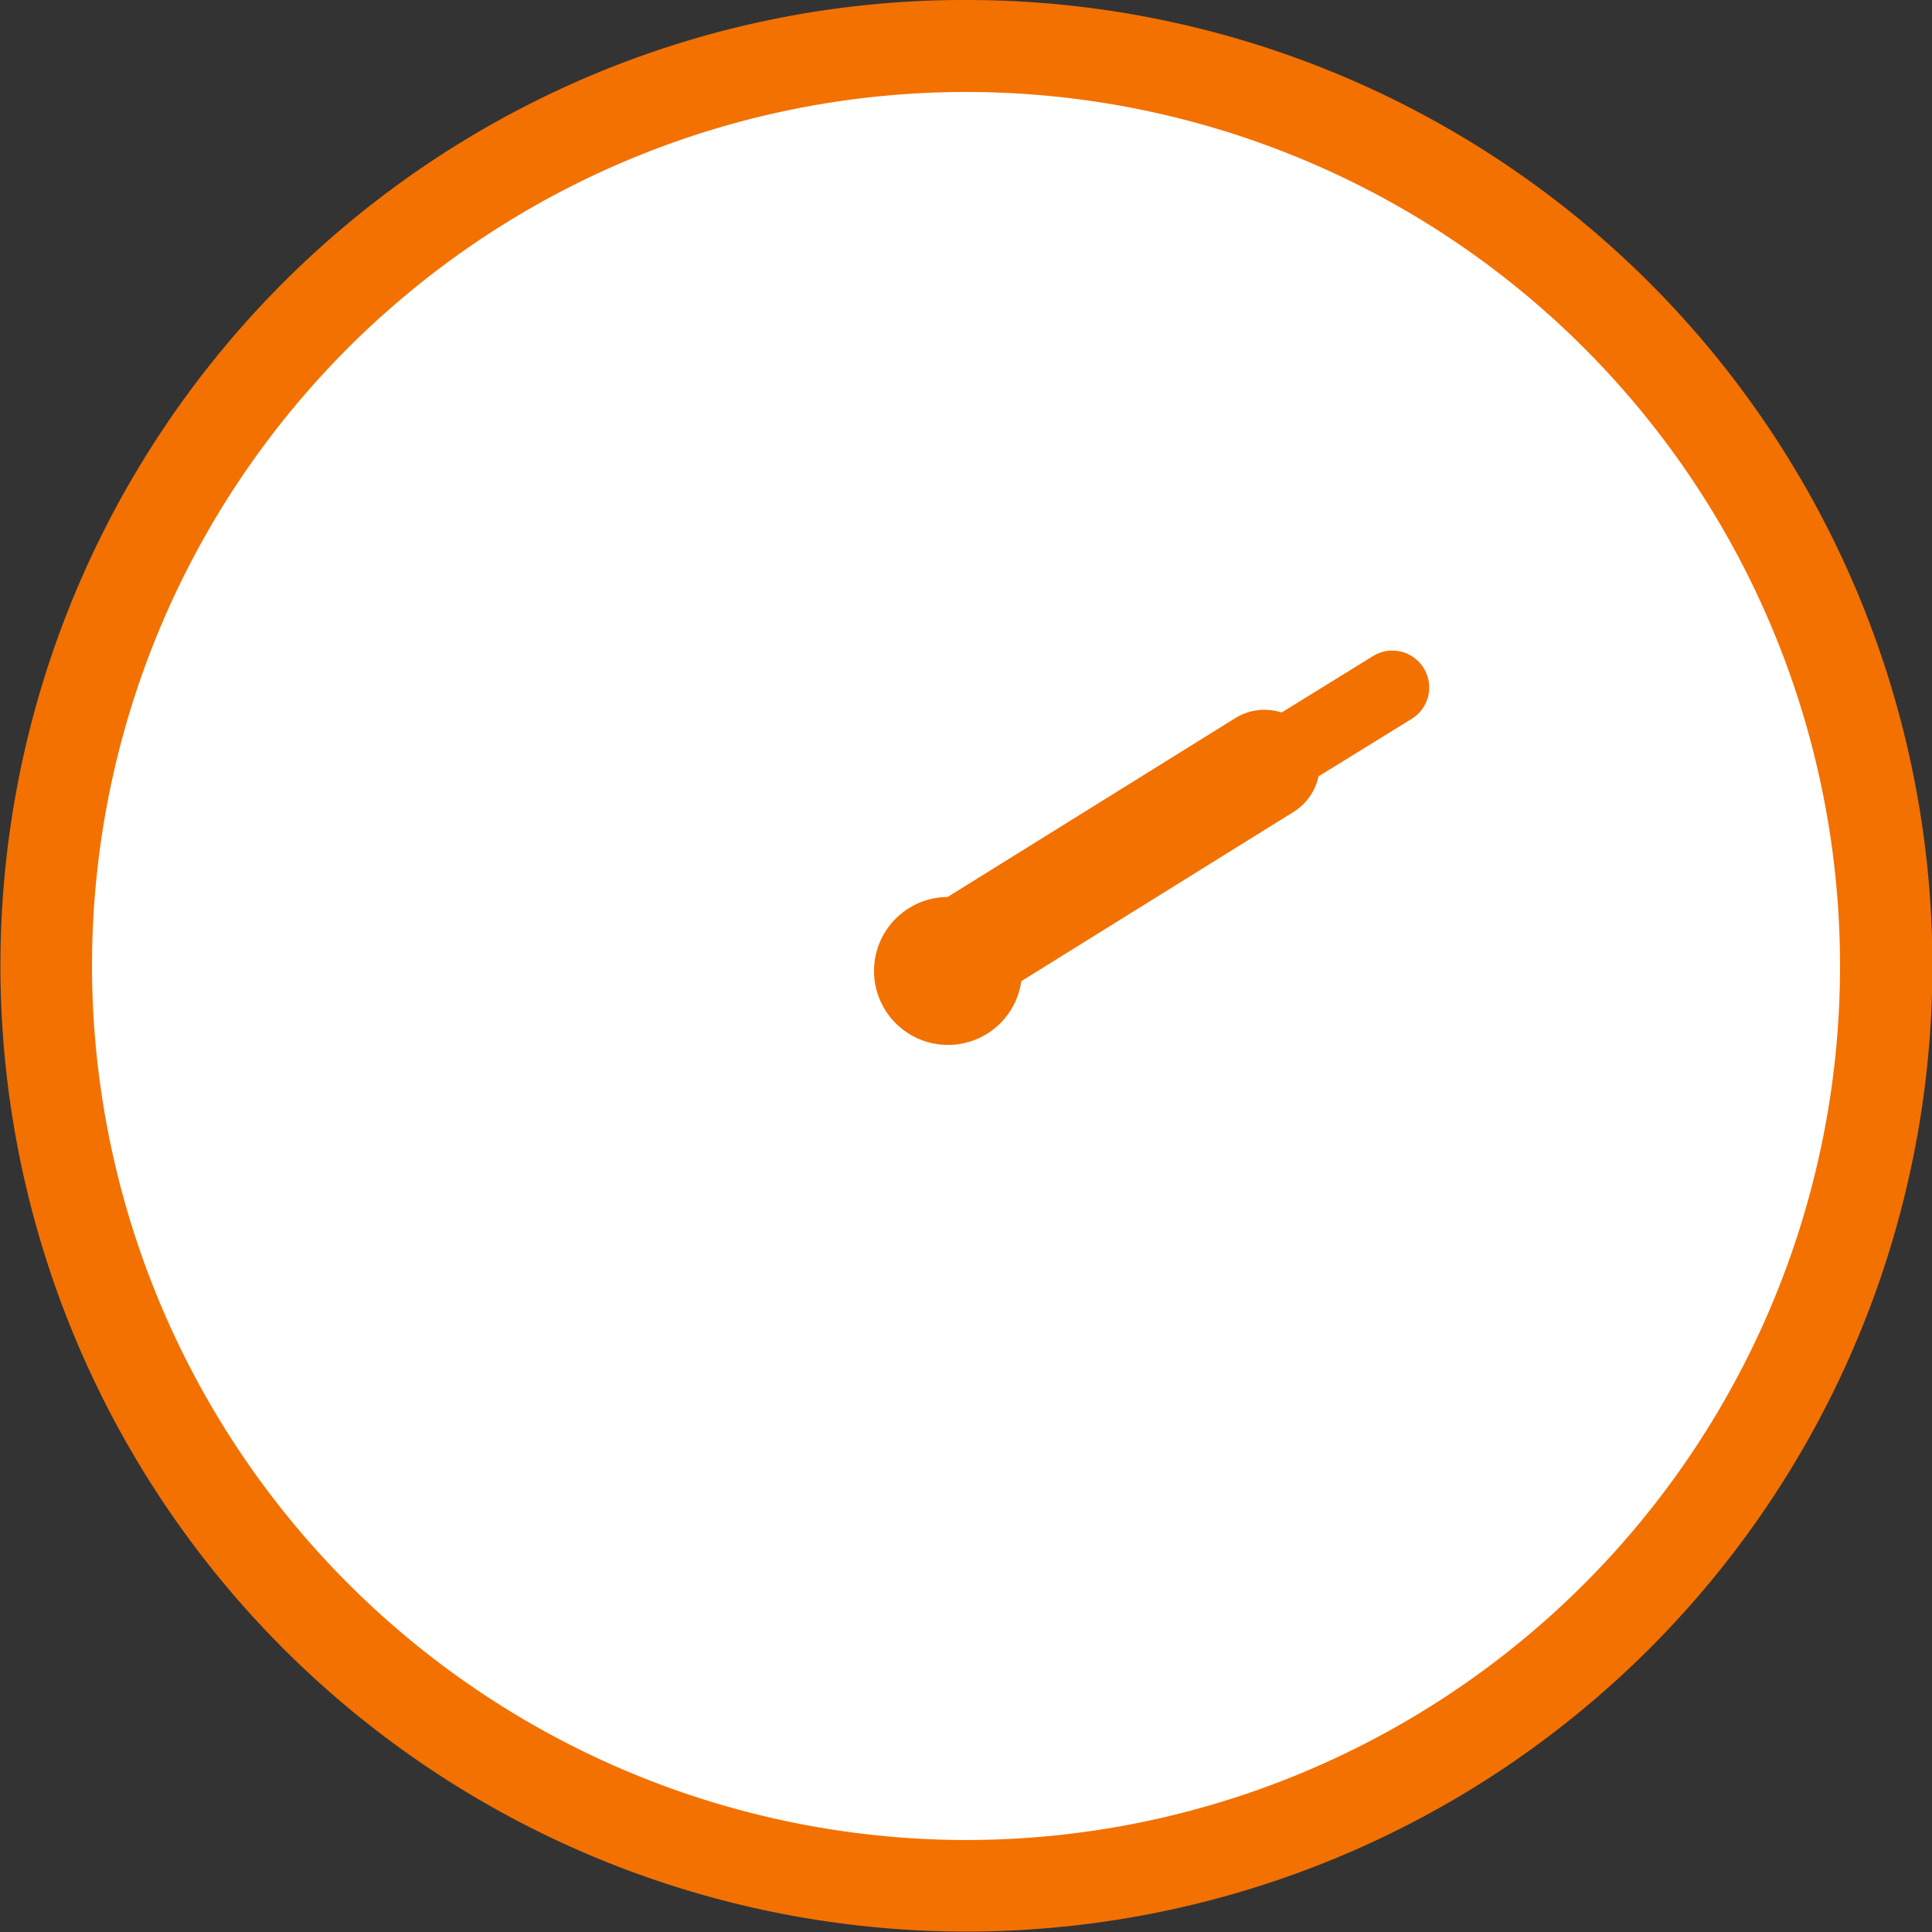 <svg xmlns="http://www.w3.org/2000/svg" width="80" height="80" viewBox="0 0 80 80"><rect x="0" y="0" width="80" height="80" fill="#333333" stroke="none"/><g transform="translate(-8124.449 -5474.829)"><path d="M1290.14,616.738a38.1,38.1,0,1,1-38.1-38.1,38.1,38.1,0,0,1,38.1,38.1" transform="translate(6911.452 4898.09)" fill="#fff"/><path d="M38-2A39.988,39.988,0,0,1,66.284,66.284,40,40,0,1,1,22.43,1.144,39.751,39.751,0,0,1,38-2Zm0,76.191A36.191,36.191,0,1,0,1.81,38,36.232,36.232,0,0,0,38,74.191Z" transform="translate(8126.449 5476.829)" fill="#f37100"/><line y1="11.272" x2="18.256" transform="translate(8163.847 5503.293)" fill="#fff"/><path d="M-.075,12.719A1.523,1.523,0,0,1-1.373,12a1.524,1.524,0,0,1,.5-2.1L17.379-1.373a1.524,1.524,0,0,1,2.1.5,1.524,1.524,0,0,1-.5,2.1L.724,12.492A1.517,1.517,0,0,1-.075,12.719Z" transform="translate(8163.923 5503.369)" fill="#f37100"/><line x1="12.96" y2="8.057" transform="translate(8163.847 5506.508)" fill="#fff"/><path d="M-.112,10.228A2.284,2.284,0,0,1-2.055,9.149,2.286,2.286,0,0,1-1.321,6l12.96-8.057a2.286,2.286,0,0,1,3.148.734,2.286,2.286,0,0,1-.734,3.148L1.092,9.884A2.275,2.275,0,0,1-.112,10.228Z" transform="translate(8163.961 5506.622)" fill="#f37100"/><path d="M1295.964,657.594a3.063,3.063,0,1,1-3.063-3.063,3.063,3.063,0,0,1,3.063,3.063" transform="translate(6870.803 4857.44)" fill="#f37100"/></g></svg>